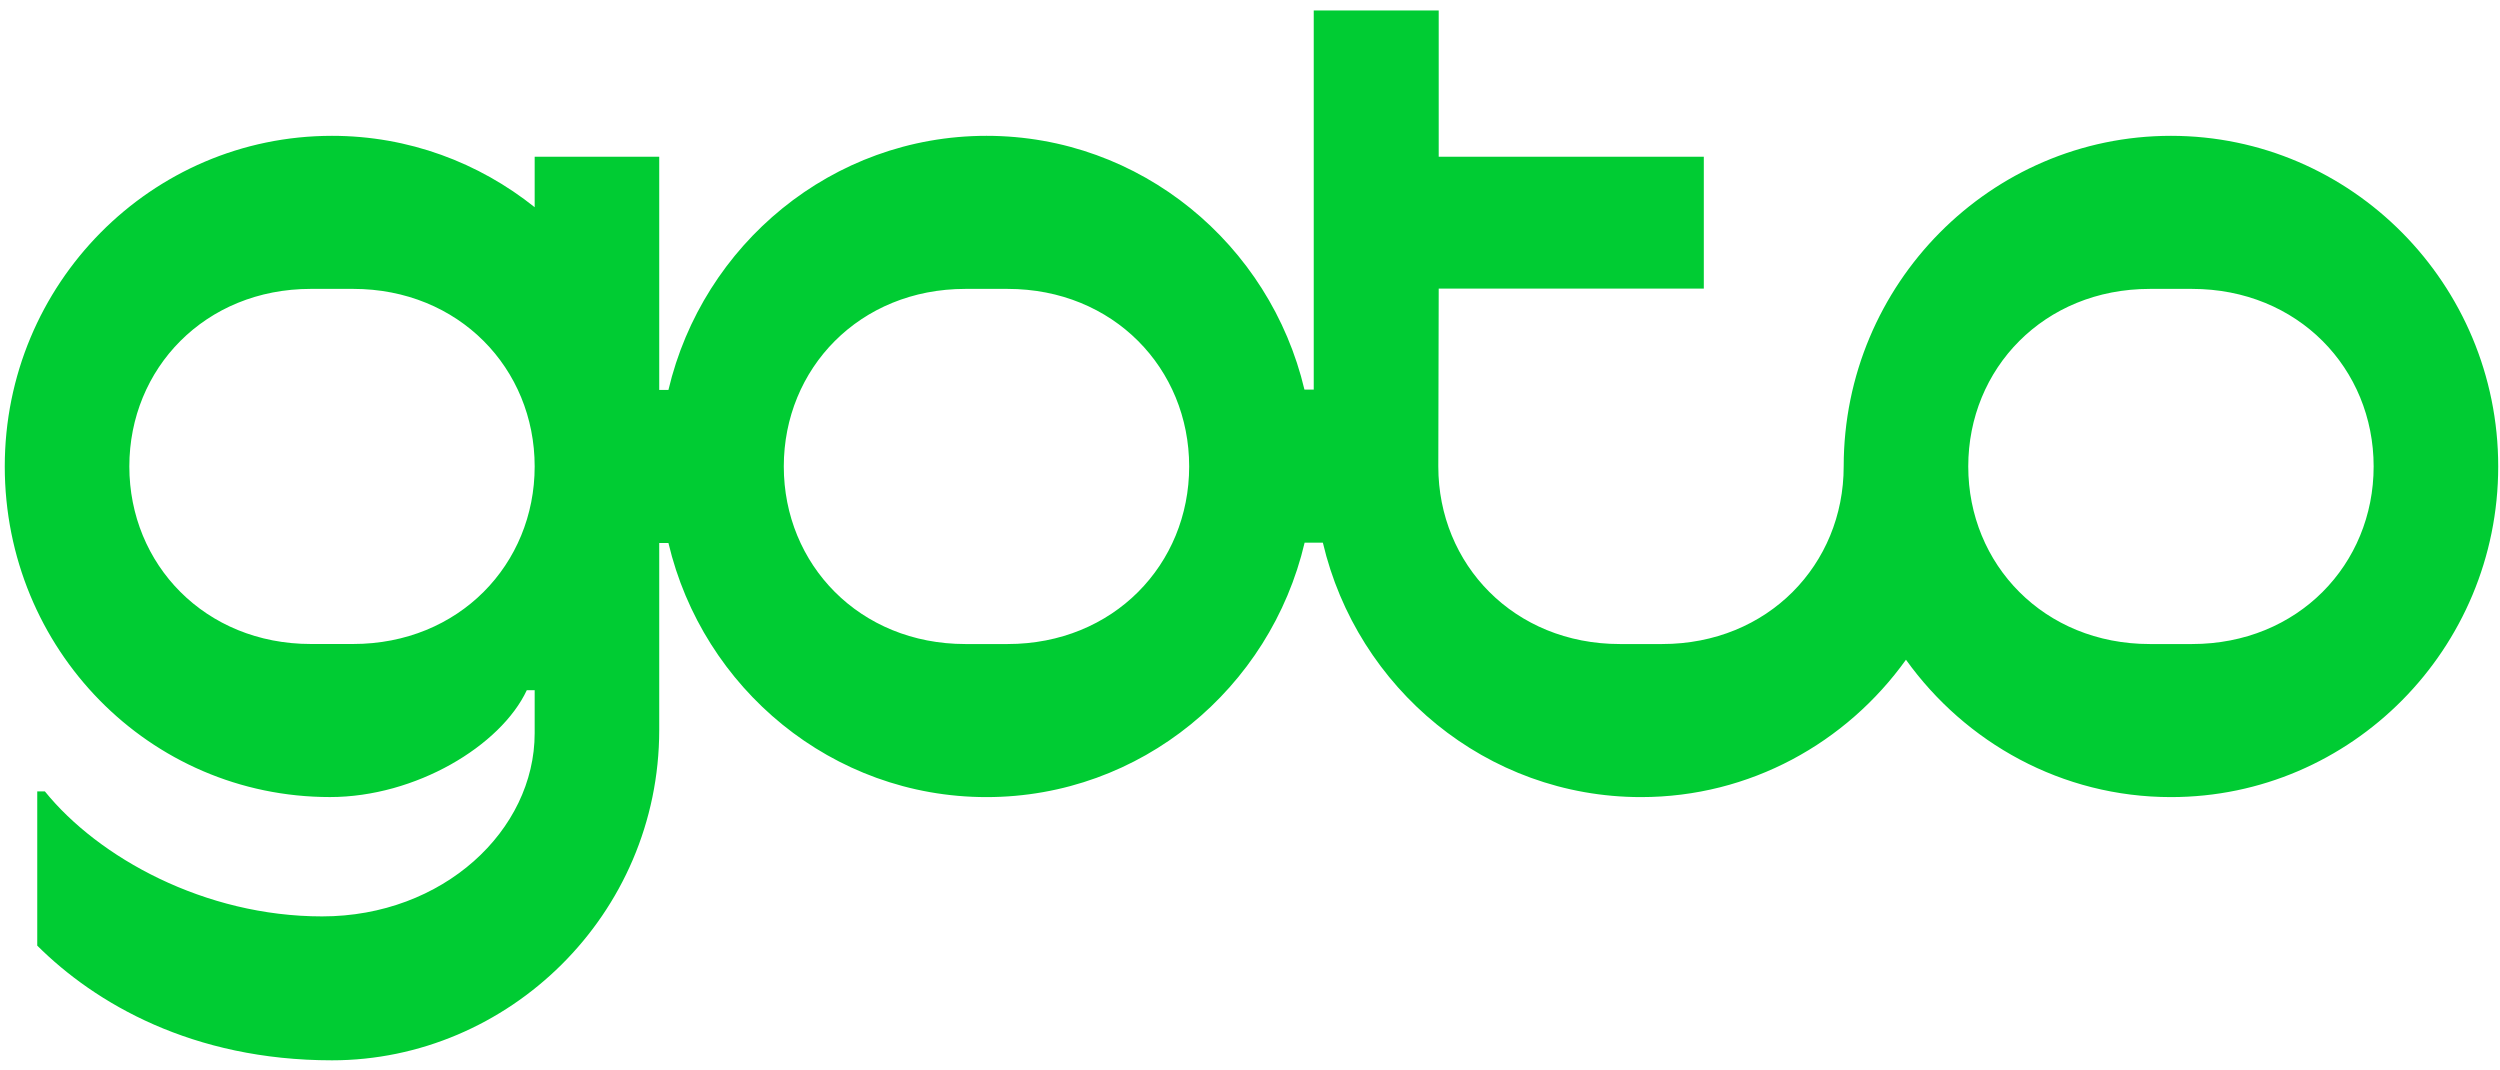 <svg width="236" height="101" viewBox="0 0 236 101" fill="none" xmlns="http://www.w3.org/2000/svg">
<path d="M224.072 44.035V44.035C224.072 53.278 216.926 60.797 206.933 60.797H204.937H202.941C192.948 60.797 185.803 53.278 185.803 44.035V44.035V44.034C185.803 34.792 192.948 27.272 202.941 27.272H204.937H206.933C216.926 27.272 224.072 34.792 224.072 44.034V44.035ZM112.258 44.035V44.035C112.258 53.278 105.114 60.797 95.121 60.797H93.124H91.127C81.134 60.797 73.99 53.278 73.99 44.035V44.035V44.034C73.99 34.792 81.134 27.272 91.127 27.272H93.124H95.121C105.114 27.272 112.258 34.792 112.258 44.034V44.035ZM33.337 60.793H29.343C19.353 60.793 12.209 53.276 12.209 44.033C12.209 34.79 19.353 27.271 29.343 27.271H31.34H33.337C43.329 27.271 50.473 34.79 50.473 44.033C50.473 53.276 43.329 60.793 33.337 60.793ZM204.937 12.822C187.913 12.822 174.062 26.808 174.045 44.004H174.043C174.043 44.014 174.044 44.024 174.044 44.034V44.035V44.035C174.044 53.278 166.9 60.797 156.907 60.797H154.91H152.913C142.92 60.797 135.776 53.278 135.776 44.035V44.035V44.034C135.776 44.024 135.814 27.245 135.814 27.245H160.84V14.793H135.814V1.12V0.986H124.017V36.779H123.14C119.89 23.062 107.683 12.822 93.125 12.822C78.555 12.822 66.34 23.077 63.1 36.81H62.231V14.793H50.473V19.56C45.21 15.354 38.572 12.822 31.34 12.822C14.279 12.822 0.45 26.795 0.45 44.033C0.45 61.27 14.091 75.242 31.152 75.242C39.242 75.242 47.273 70.401 49.73 65.154H50.473V69.212C50.473 78.392 41.828 86.508 30.404 86.508C19.32 86.508 9.29 80.959 4.235 74.706H3.516V89.268C8.971 94.703 18.154 100.094 31.34 100.094C47.969 100.094 62.231 86.37 62.231 68.902V51.26H63.101C66.341 64.992 78.555 75.246 93.125 75.246C107.705 75.246 119.928 64.977 123.156 51.23H124.879C128.107 64.977 140.33 75.246 154.91 75.246C165.2 75.246 174.307 70.117 179.923 62.279C185.542 70.117 194.647 75.246 204.937 75.246C221.973 75.246 235.831 61.245 235.831 44.034C235.831 26.824 221.973 12.822 204.937 12.822Z" fill="#00CC33"/>
</svg>
